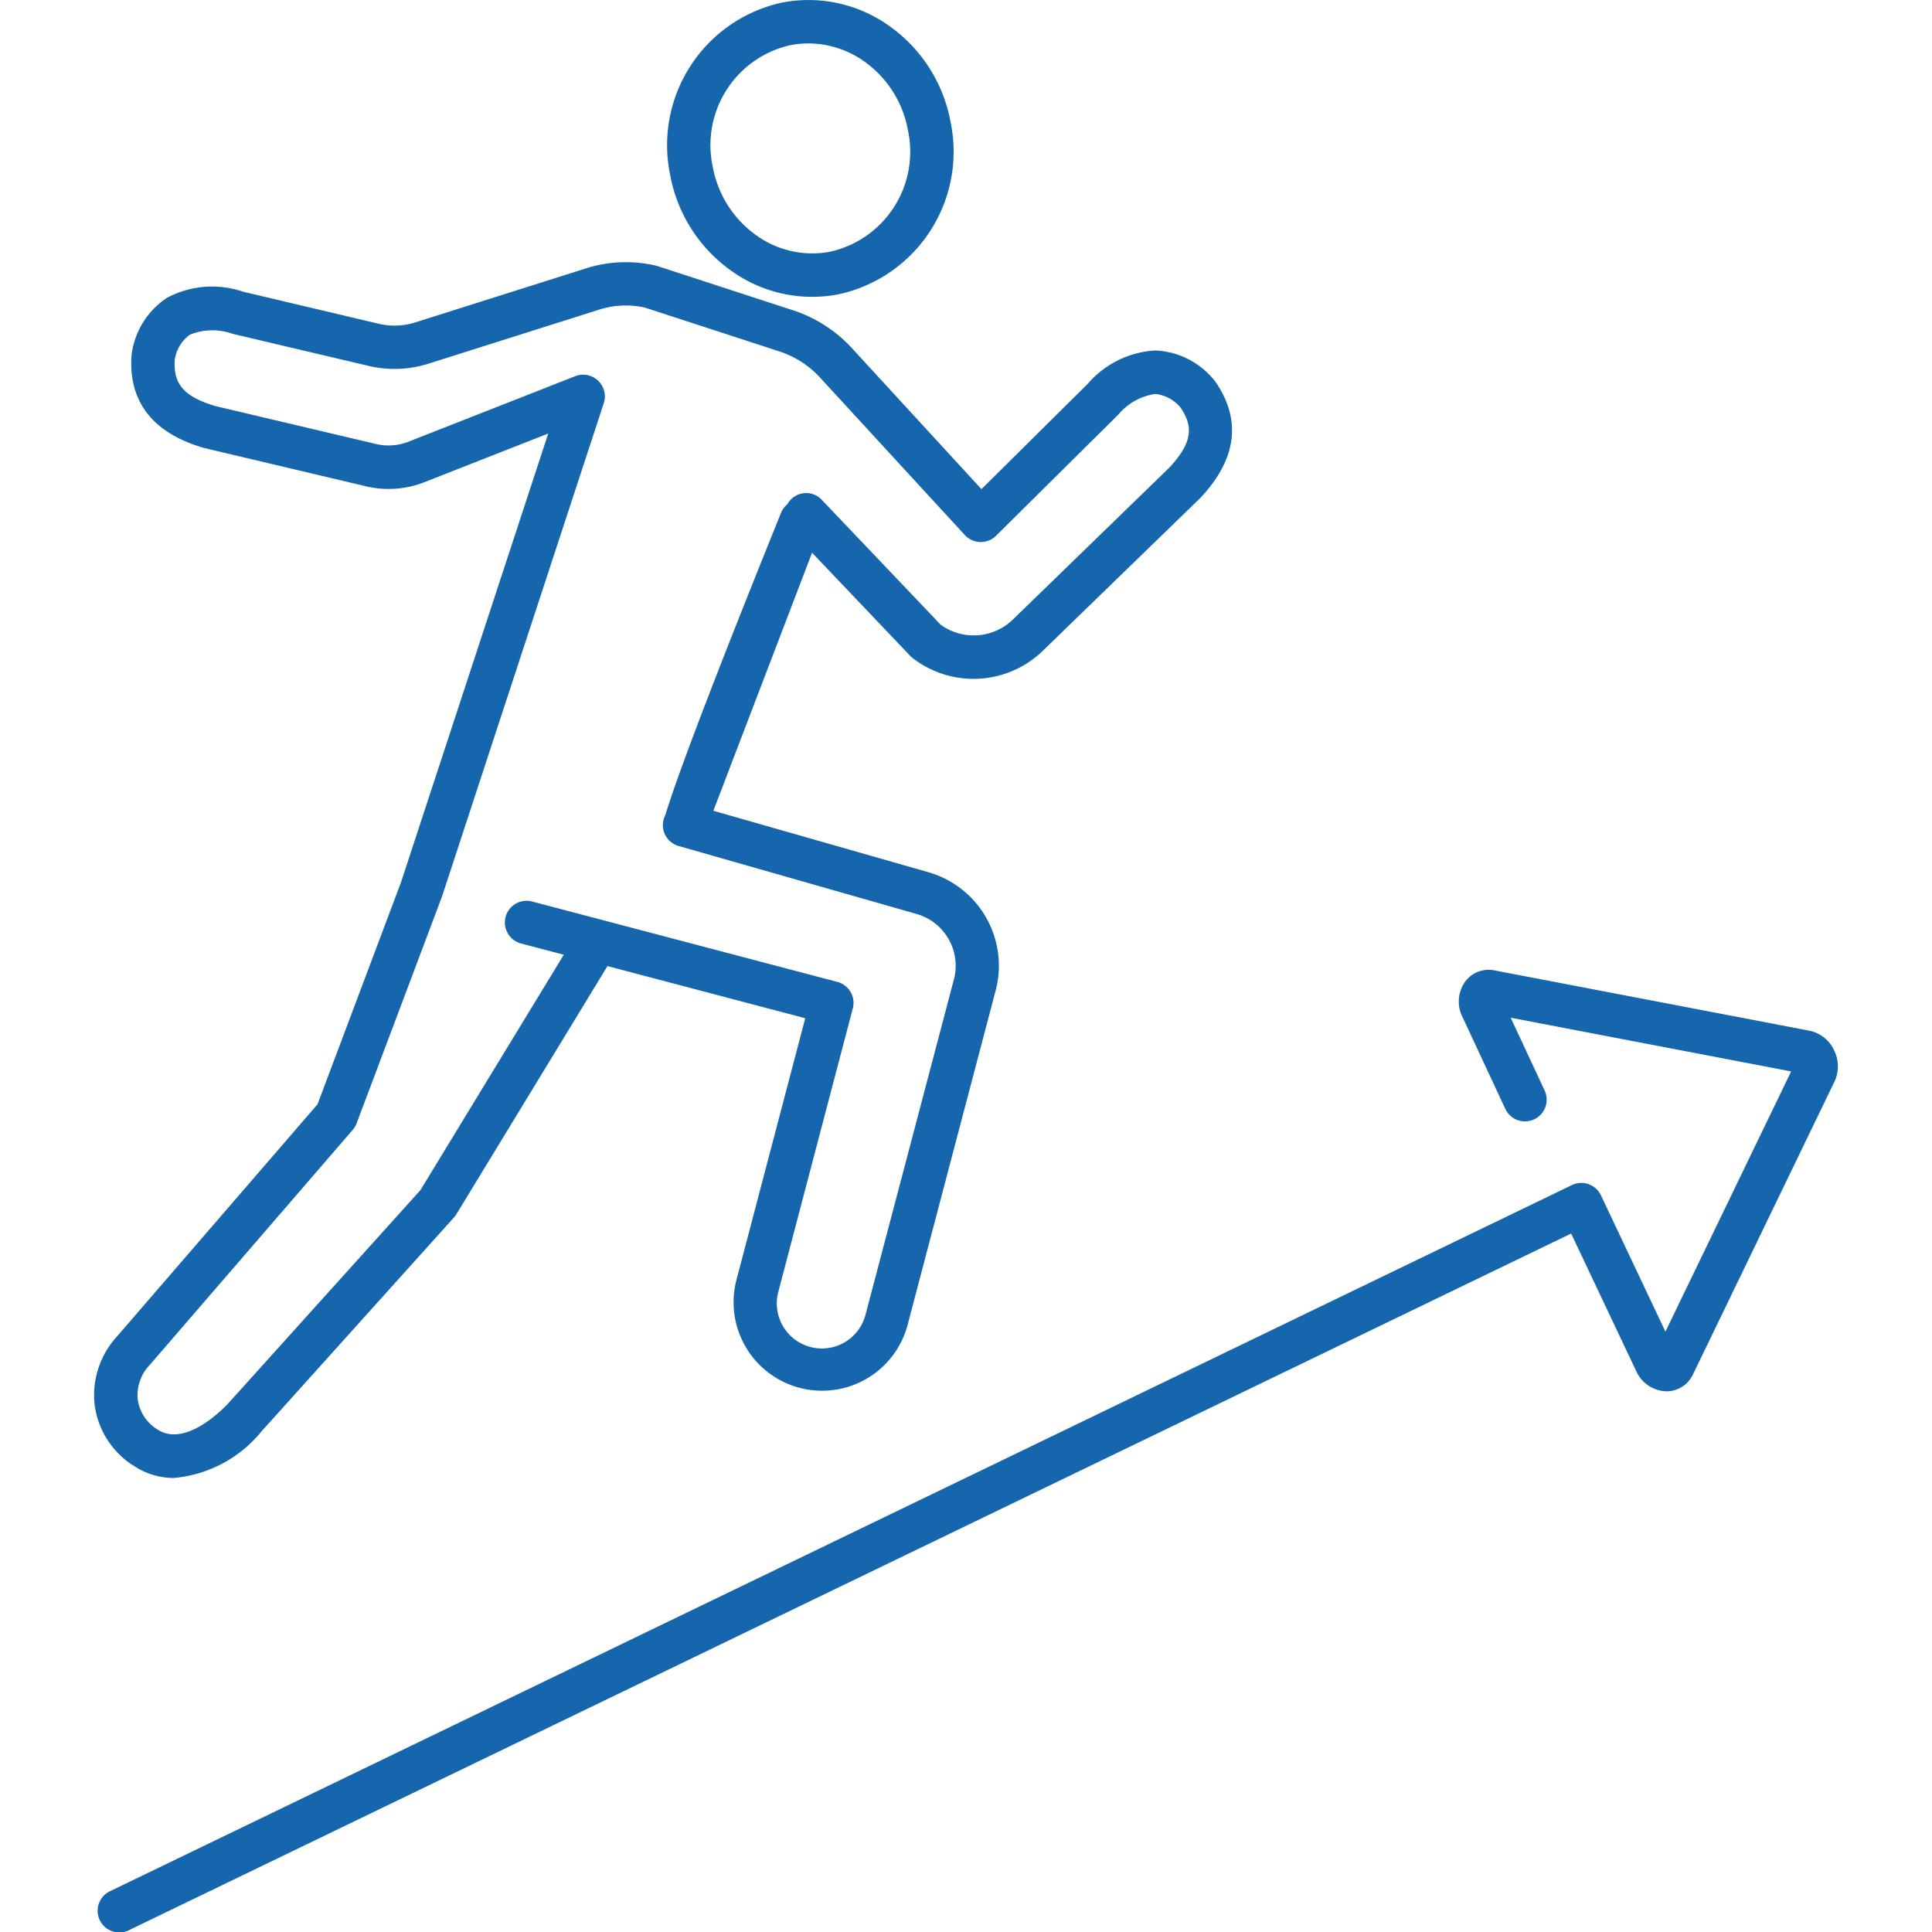 <svg xmlns="http://www.w3.org/2000/svg" xmlns:xlink="http://www.w3.org/1999/xlink" width="100" height="100" viewBox="0 0 100 100"><defs><clipPath id="a"><rect width="100" height="100" transform="translate(582 4665)" fill="#f6f8f9"/></clipPath><clipPath id="b"><rect width="90.262" height="100" fill="none"/></clipPath></defs><g transform="translate(-582 -4665)" clip-path="url(#a)"><g transform="translate(586.869 4665)"><g clip-path="url(#b)"><path d="M90.759,201.757a1.8,1.8,0,0,0-1.259-.99l-16.314-3.124a1.513,1.513,0,0,0-1.5.566,1.775,1.775,0,0,0-.144,1.861l2.21,4.741a1.123,1.123,0,0,0,2.036-.949l-1.757-3.768,14.517,2.779-6.508,13.47-3.338-7.057a1.123,1.123,0,0,0-1.5-.531L1.582,245.282A1.123,1.123,0,1,0,2.56,247.3l74.6-36.035,3.373,7.13a1.764,1.764,0,0,0,1.564,1.036H82.1a1.511,1.511,0,0,0,1.362-.867L90.8,203.381a1.852,1.852,0,0,0-.043-1.625" transform="translate(-0.707 -147.417)" fill="#1666ad"/><path d="M2.006,115.677a3.71,3.71,0,0,0,2.119.663,6.592,6.592,0,0,0,4.552-2.423l9.952-11.061a1.092,1.092,0,0,0,.124-.167l7.821-12.844,10.236,2.7-3.572,13.589a4.58,4.58,0,0,0,8.858,2.33l4.6-17.469.008-.034a5.036,5.036,0,0,0-3.526-5.976L32.055,81.806,37.163,68.45l5.083,5.341a1.1,1.1,0,0,0,.132.118,5.152,5.152,0,0,0,6.732-.386l8.129-7.888.038-.039c1.86-1.989,2.123-4,.782-5.971a1.112,1.112,0,0,0-.1-.128,4.145,4.145,0,0,0-2.98-1.513H54.9A4.984,4.984,0,0,0,51.438,59.7l-5.507,5.459-6.707-7.3A7.161,7.161,0,0,0,36.176,55.9l-7.018-2.287c-.031-.01-.062-.019-.094-.026a6.812,6.812,0,0,0-3.592.141l-8.844,2.8a3.559,3.559,0,0,1-1.851.081L7.71,54.939a4.962,4.962,0,0,0-3.942.32,4.162,4.162,0,0,0-1.809,2.827,1.156,1.156,0,0,0-.022.161c-.156,2.391,1.1,4,3.719,4.771l.059.015,8.393,1.987a5.074,5.074,0,0,0,3-.225l6.4-2.515L15.89,85.5,11.565,97,1.2,109a4.507,4.507,0,0,0-1.173,3.54,4.413,4.413,0,0,0,1.977,3.142m.868-5.181.019-.022,10.5-12.16a1.122,1.122,0,0,0,.2-.339L18,86.269c.006-.015.011-.03.016-.045l8.365-25.511a1.124,1.124,0,0,0-1.478-1.4L16.282,62.7a2.83,2.83,0,0,1-1.665.128L6.264,60.855c-1.8-.537-2.143-1.283-2.09-2.379a1.979,1.979,0,0,1,.775-1.306,3.1,3.1,0,0,1,2.221-.051l7.1,1.675a5.82,5.82,0,0,0,3.035-.128l8.844-2.8a4.564,4.564,0,0,1,2.361-.105l6.969,2.272a4.91,4.91,0,0,1,2.09,1.343l7.5,8.157a1.124,1.124,0,0,0,1.618.038l6.34-6.283a3.052,3.052,0,0,1,1.907-1.057,1.963,1.963,0,0,1,1.317.726c.6.91.675,1.722-.593,3.086l-8.1,7.865a2.915,2.915,0,0,1-3.742.265l-6.145-6.456a1.108,1.108,0,0,0-1.787.225,1.111,1.111,0,0,0-.324.436c-.2.5-4.938,12.154-5.992,15.652a1.123,1.123,0,0,0,.689,1.6l12.314,3.517a2.79,2.79,0,0,1,1.957,3.3l-4.6,17.451a2.333,2.333,0,0,1-4.513-1.187l3.857-14.675a1.123,1.123,0,0,0-.8-1.372l-15.8-4.161a1.123,1.123,0,0,0-.572,2.172l2.212.583-7.419,12.183L7,112.418c-.089.1-2.206,2.439-3.736,1.4A2.172,2.172,0,0,1,2.26,112.27a2.265,2.265,0,0,1,.614-1.774" transform="translate(0 -39.841)" fill="#1666ad"/><path d="M120.094,13.985a7.171,7.171,0,0,0,5.573,1.252A7.55,7.55,0,0,0,131.483,6.3a7.806,7.806,0,0,0-3.12-4.922A7.19,7.19,0,0,0,122.79.128a7.551,7.551,0,0,0-5.816,8.936,7.807,7.807,0,0,0,3.12,4.922M123.21,2.335a4.907,4.907,0,0,1,.918-.087,5.016,5.016,0,0,1,2.927.958,5.571,5.571,0,0,1,2.22,3.515,5.3,5.3,0,0,1-4.03,6.309,4.964,4.964,0,0,1-3.845-.872,5.57,5.57,0,0,1-2.22-3.515,5.3,5.3,0,0,1,4.03-6.309" transform="translate(-87.154 0)" fill="#1666ad"/></g></g></g></svg>